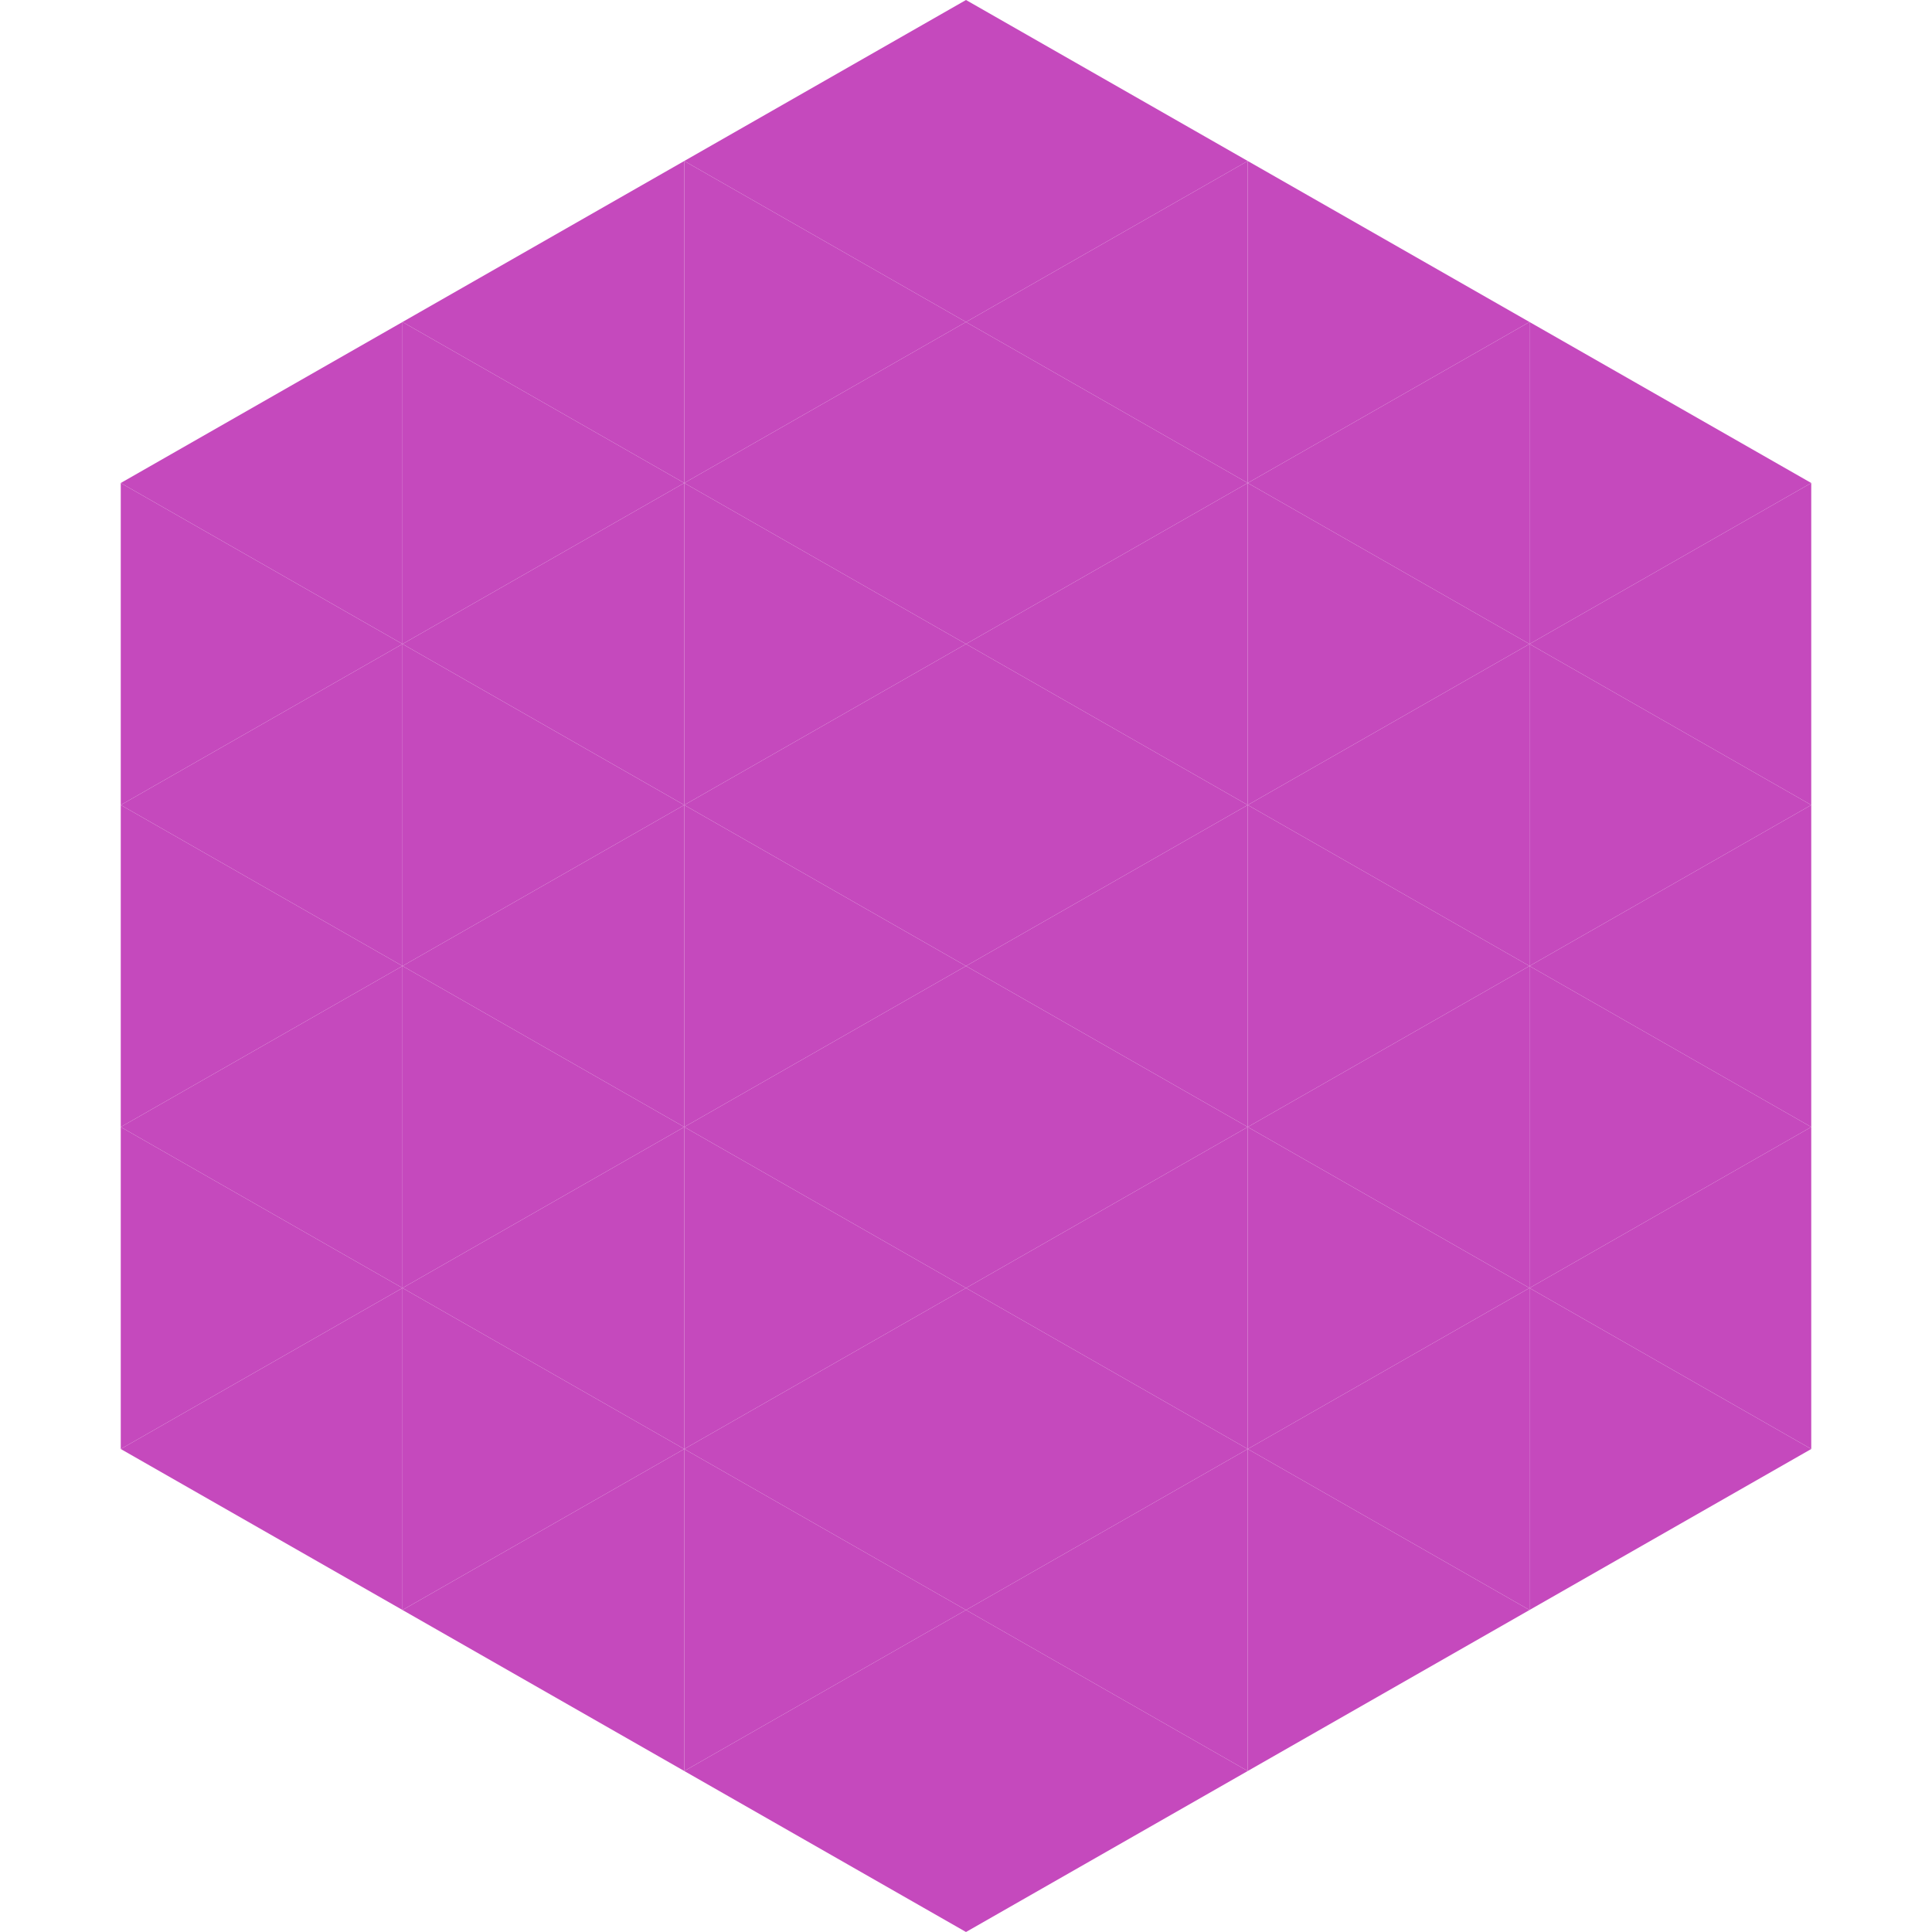 <?xml version="1.0"?>
<!-- Generated by SVGo -->
<svg width="240" height="240"
     xmlns="http://www.w3.org/2000/svg"
     xmlns:xlink="http://www.w3.org/1999/xlink">
<polygon points="50,40 15,60 50,80" style="fill:rgb(197,73,189)" />
<polygon points="190,40 225,60 190,80" style="fill:rgb(197,73,189)" />
<polygon points="15,60 50,80 15,100" style="fill:rgb(197,73,189)" />
<polygon points="225,60 190,80 225,100" style="fill:rgb(197,73,189)" />
<polygon points="50,80 15,100 50,120" style="fill:rgb(197,73,189)" />
<polygon points="190,80 225,100 190,120" style="fill:rgb(197,73,189)" />
<polygon points="15,100 50,120 15,140" style="fill:rgb(197,73,189)" />
<polygon points="225,100 190,120 225,140" style="fill:rgb(197,73,189)" />
<polygon points="50,120 15,140 50,160" style="fill:rgb(197,73,189)" />
<polygon points="190,120 225,140 190,160" style="fill:rgb(197,73,189)" />
<polygon points="15,140 50,160 15,180" style="fill:rgb(197,73,189)" />
<polygon points="225,140 190,160 225,180" style="fill:rgb(197,73,189)" />
<polygon points="50,160 15,180 50,200" style="fill:rgb(197,73,189)" />
<polygon points="190,160 225,180 190,200" style="fill:rgb(197,73,189)" />
<polygon points="15,180 50,200 15,220" style="fill:rgb(255,255,255); fill-opacity:0" />
<polygon points="225,180 190,200 225,220" style="fill:rgb(255,255,255); fill-opacity:0" />
<polygon points="50,0 85,20 50,40" style="fill:rgb(255,255,255); fill-opacity:0" />
<polygon points="190,0 155,20 190,40" style="fill:rgb(255,255,255); fill-opacity:0" />
<polygon points="85,20 50,40 85,60" style="fill:rgb(197,73,189)" />
<polygon points="155,20 190,40 155,60" style="fill:rgb(197,73,189)" />
<polygon points="50,40 85,60 50,80" style="fill:rgb(197,73,189)" />
<polygon points="190,40 155,60 190,80" style="fill:rgb(197,73,189)" />
<polygon points="85,60 50,80 85,100" style="fill:rgb(197,73,189)" />
<polygon points="155,60 190,80 155,100" style="fill:rgb(197,73,189)" />
<polygon points="50,80 85,100 50,120" style="fill:rgb(197,73,189)" />
<polygon points="190,80 155,100 190,120" style="fill:rgb(197,73,189)" />
<polygon points="85,100 50,120 85,140" style="fill:rgb(197,73,189)" />
<polygon points="155,100 190,120 155,140" style="fill:rgb(197,73,189)" />
<polygon points="50,120 85,140 50,160" style="fill:rgb(197,73,189)" />
<polygon points="190,120 155,140 190,160" style="fill:rgb(197,73,189)" />
<polygon points="85,140 50,160 85,180" style="fill:rgb(197,73,189)" />
<polygon points="155,140 190,160 155,180" style="fill:rgb(197,73,189)" />
<polygon points="50,160 85,180 50,200" style="fill:rgb(197,73,189)" />
<polygon points="190,160 155,180 190,200" style="fill:rgb(197,73,189)" />
<polygon points="85,180 50,200 85,220" style="fill:rgb(197,73,189)" />
<polygon points="155,180 190,200 155,220" style="fill:rgb(197,73,189)" />
<polygon points="120,0 85,20 120,40" style="fill:rgb(197,73,189)" />
<polygon points="120,0 155,20 120,40" style="fill:rgb(197,73,189)" />
<polygon points="85,20 120,40 85,60" style="fill:rgb(197,73,189)" />
<polygon points="155,20 120,40 155,60" style="fill:rgb(197,73,189)" />
<polygon points="120,40 85,60 120,80" style="fill:rgb(197,73,189)" />
<polygon points="120,40 155,60 120,80" style="fill:rgb(197,73,189)" />
<polygon points="85,60 120,80 85,100" style="fill:rgb(197,73,189)" />
<polygon points="155,60 120,80 155,100" style="fill:rgb(197,73,189)" />
<polygon points="120,80 85,100 120,120" style="fill:rgb(197,73,189)" />
<polygon points="120,80 155,100 120,120" style="fill:rgb(197,73,189)" />
<polygon points="85,100 120,120 85,140" style="fill:rgb(197,73,189)" />
<polygon points="155,100 120,120 155,140" style="fill:rgb(197,73,189)" />
<polygon points="120,120 85,140 120,160" style="fill:rgb(197,73,189)" />
<polygon points="120,120 155,140 120,160" style="fill:rgb(197,73,189)" />
<polygon points="85,140 120,160 85,180" style="fill:rgb(197,73,189)" />
<polygon points="155,140 120,160 155,180" style="fill:rgb(197,73,189)" />
<polygon points="120,160 85,180 120,200" style="fill:rgb(197,73,189)" />
<polygon points="120,160 155,180 120,200" style="fill:rgb(197,73,189)" />
<polygon points="85,180 120,200 85,220" style="fill:rgb(197,73,189)" />
<polygon points="155,180 120,200 155,220" style="fill:rgb(197,73,189)" />
<polygon points="120,200 85,220 120,240" style="fill:rgb(197,73,189)" />
<polygon points="120,200 155,220 120,240" style="fill:rgb(197,73,189)" />
<polygon points="85,220 120,240 85,260" style="fill:rgb(255,255,255); fill-opacity:0" />
<polygon points="155,220 120,240 155,260" style="fill:rgb(255,255,255); fill-opacity:0" />
</svg>
